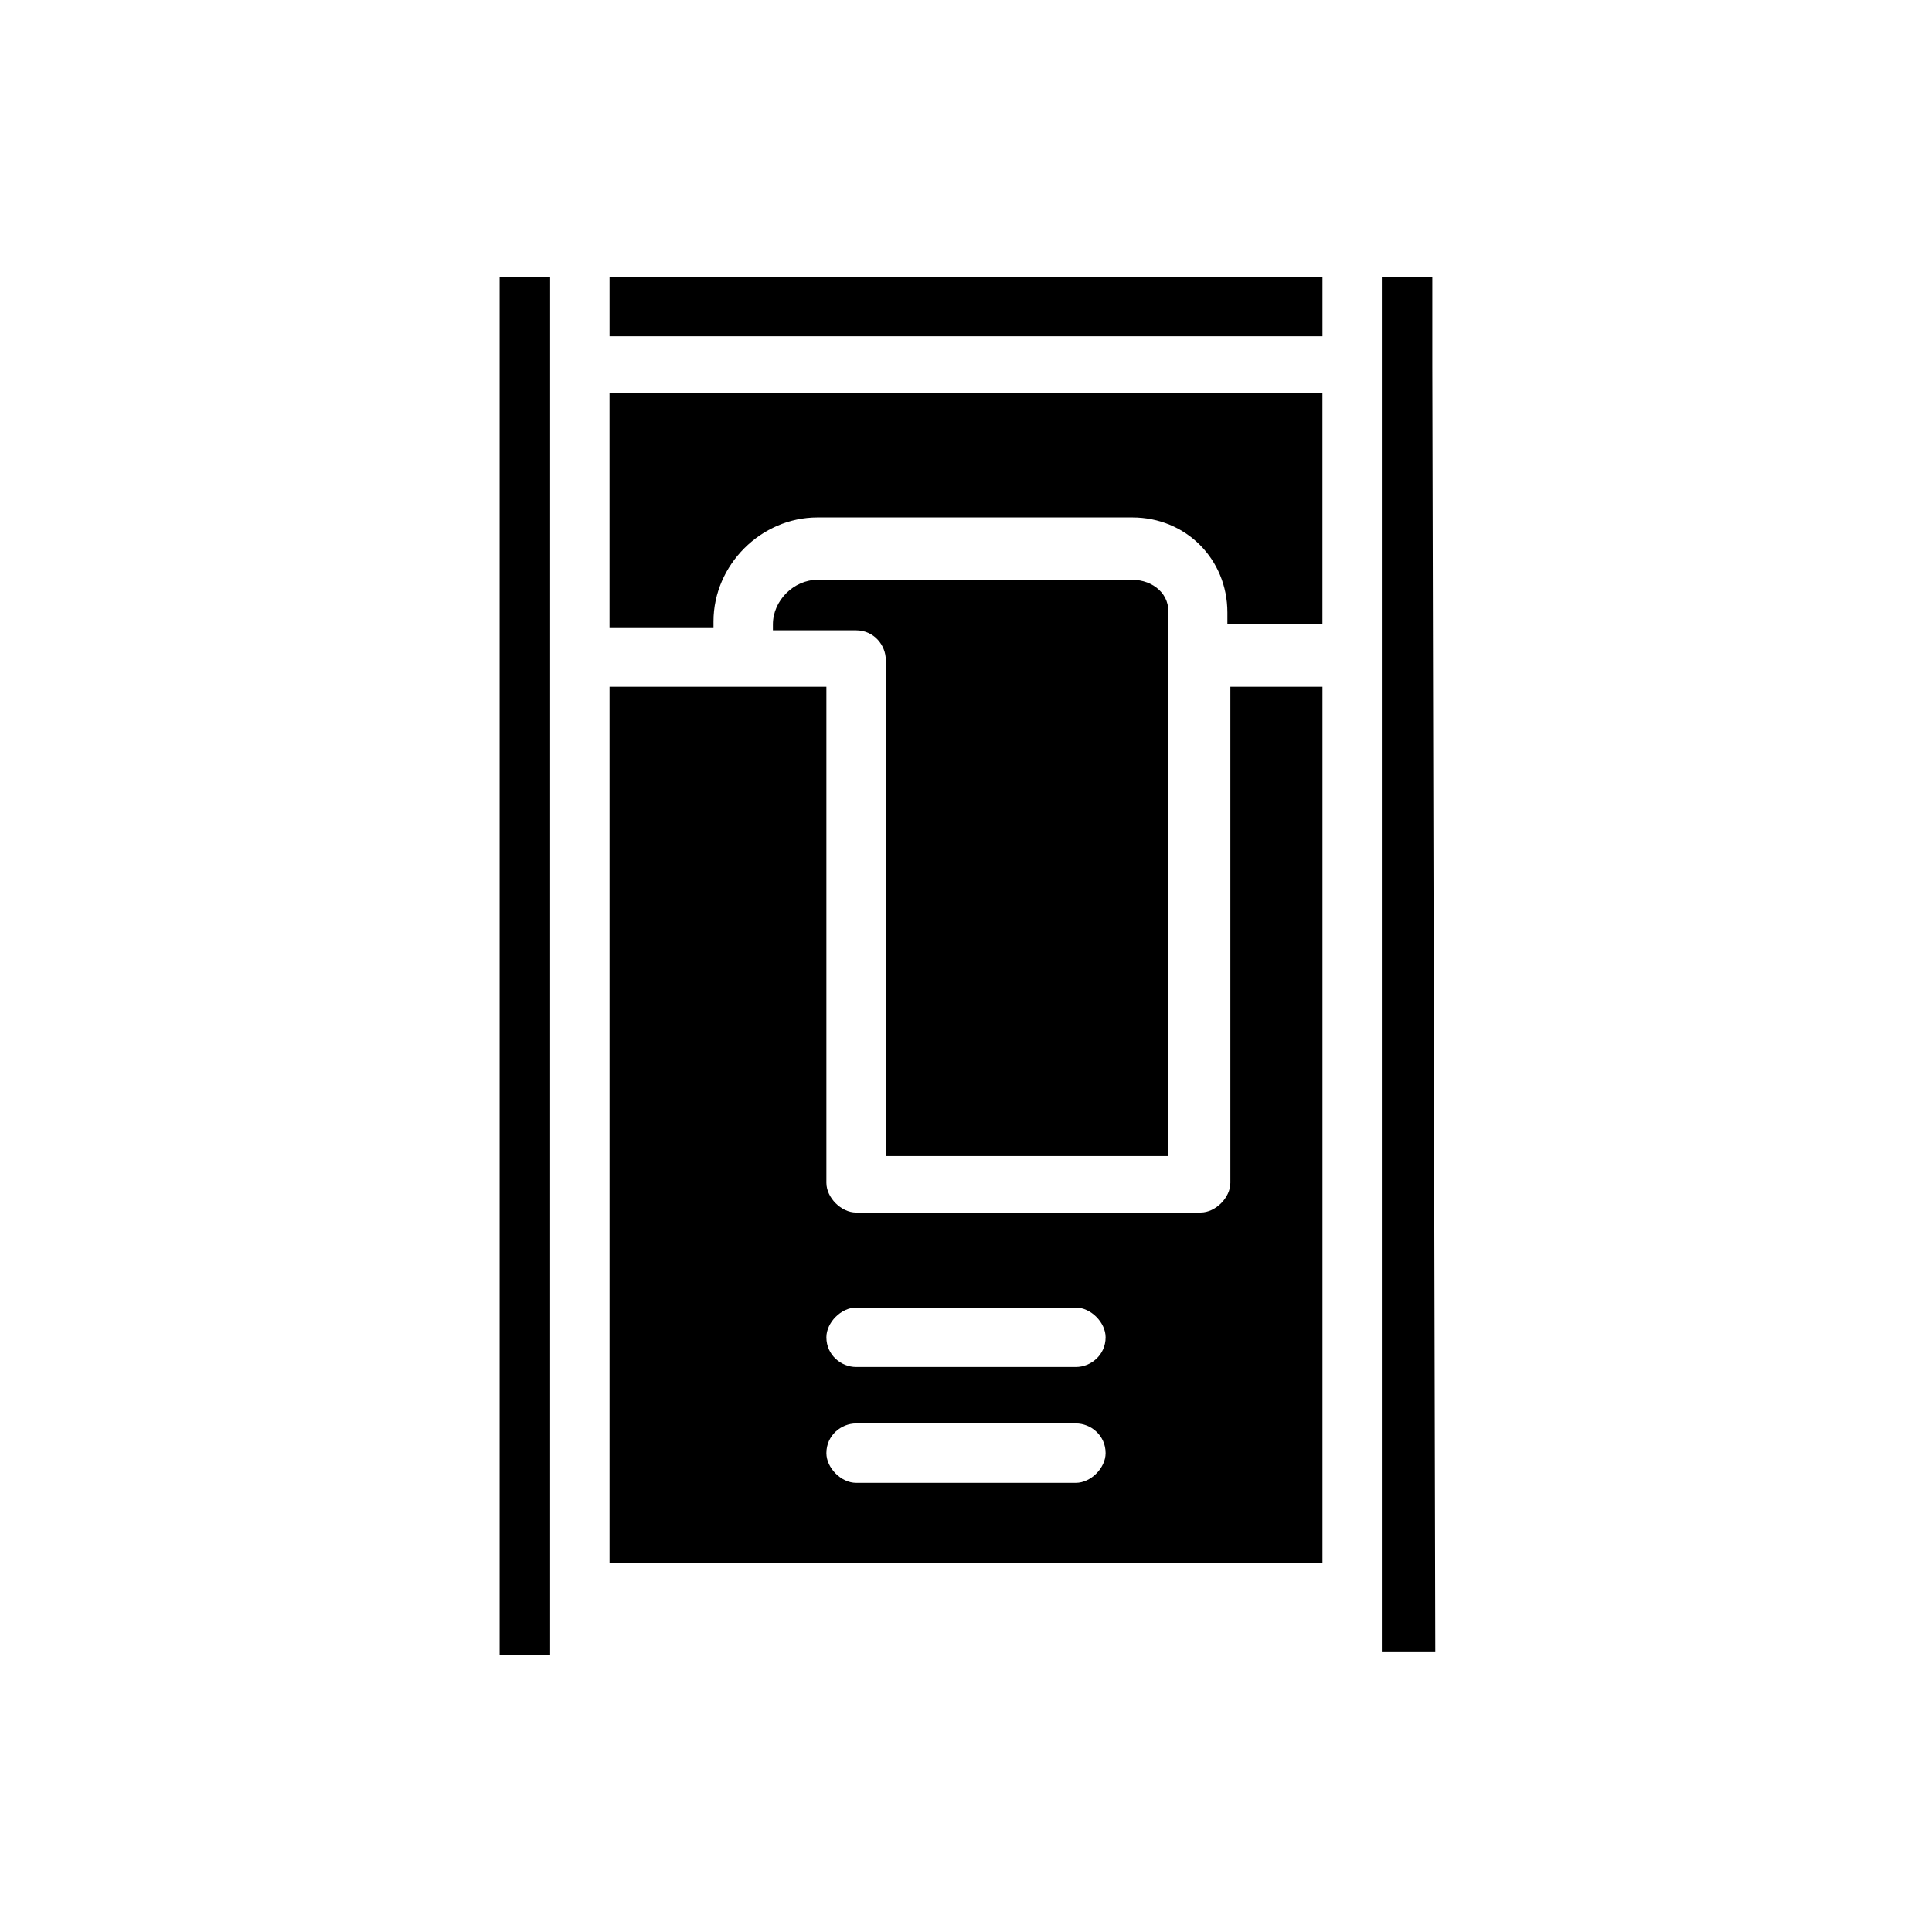 <?xml version="1.0" encoding="UTF-8"?>
<!-- Uploaded to: ICON Repo, www.svgrepo.com, Generator: ICON Repo Mixer Tools -->
<svg fill="#000000" width="800px" height="800px" version="1.1" viewBox="144 144 512 512" xmlns="http://www.w3.org/2000/svg">
 <path d="m305.54 217.37v15.742h188.93v-15.742zm-29.129 0v365.26h13.383v-365.26zm193.65 108.63v131.46c0 3.938-3.938 7.871-7.871 7.871l-91.316 0.004c-3.938 0-7.871-3.938-7.871-7.871v-131.46h-57.465v232.23h188.93v-232.23zm-40.934 210.97h-58.254c-3.938 0-7.871-3.938-7.871-7.871 0-4.723 3.938-7.871 7.871-7.871h58.254c3.938 0 7.871 3.148 7.871 7.871 0 3.934-3.934 7.871-7.871 7.871zm0-30.703h-58.254c-3.938 0-7.871-3.148-7.871-7.871 0-3.938 3.938-7.871 7.871-7.871h58.254c3.938 0 7.871 3.938 7.871 7.871 0 4.723-3.934 7.871-7.871 7.871zm14.957-208.61h-83.445c-6.297 0-11.809 5.512-11.809 11.809v1.574h22.043c4.723 0 7.871 3.938 7.871 7.871v131.46h74.785v-143.27c0.789-5.512-3.934-9.445-9.445-9.445zm-138.55-48.809v61.402h27.551v-1.574c0-14.957 12.594-27.551 27.551-27.551h83.445c14.168 0 25.191 11.02 25.191 25.191v3.148l25.188-0.004v-61.402l-188.93 0.004zm218.05-7.871v-23.617h-13.383v364.48h14.168z"/>
</svg>